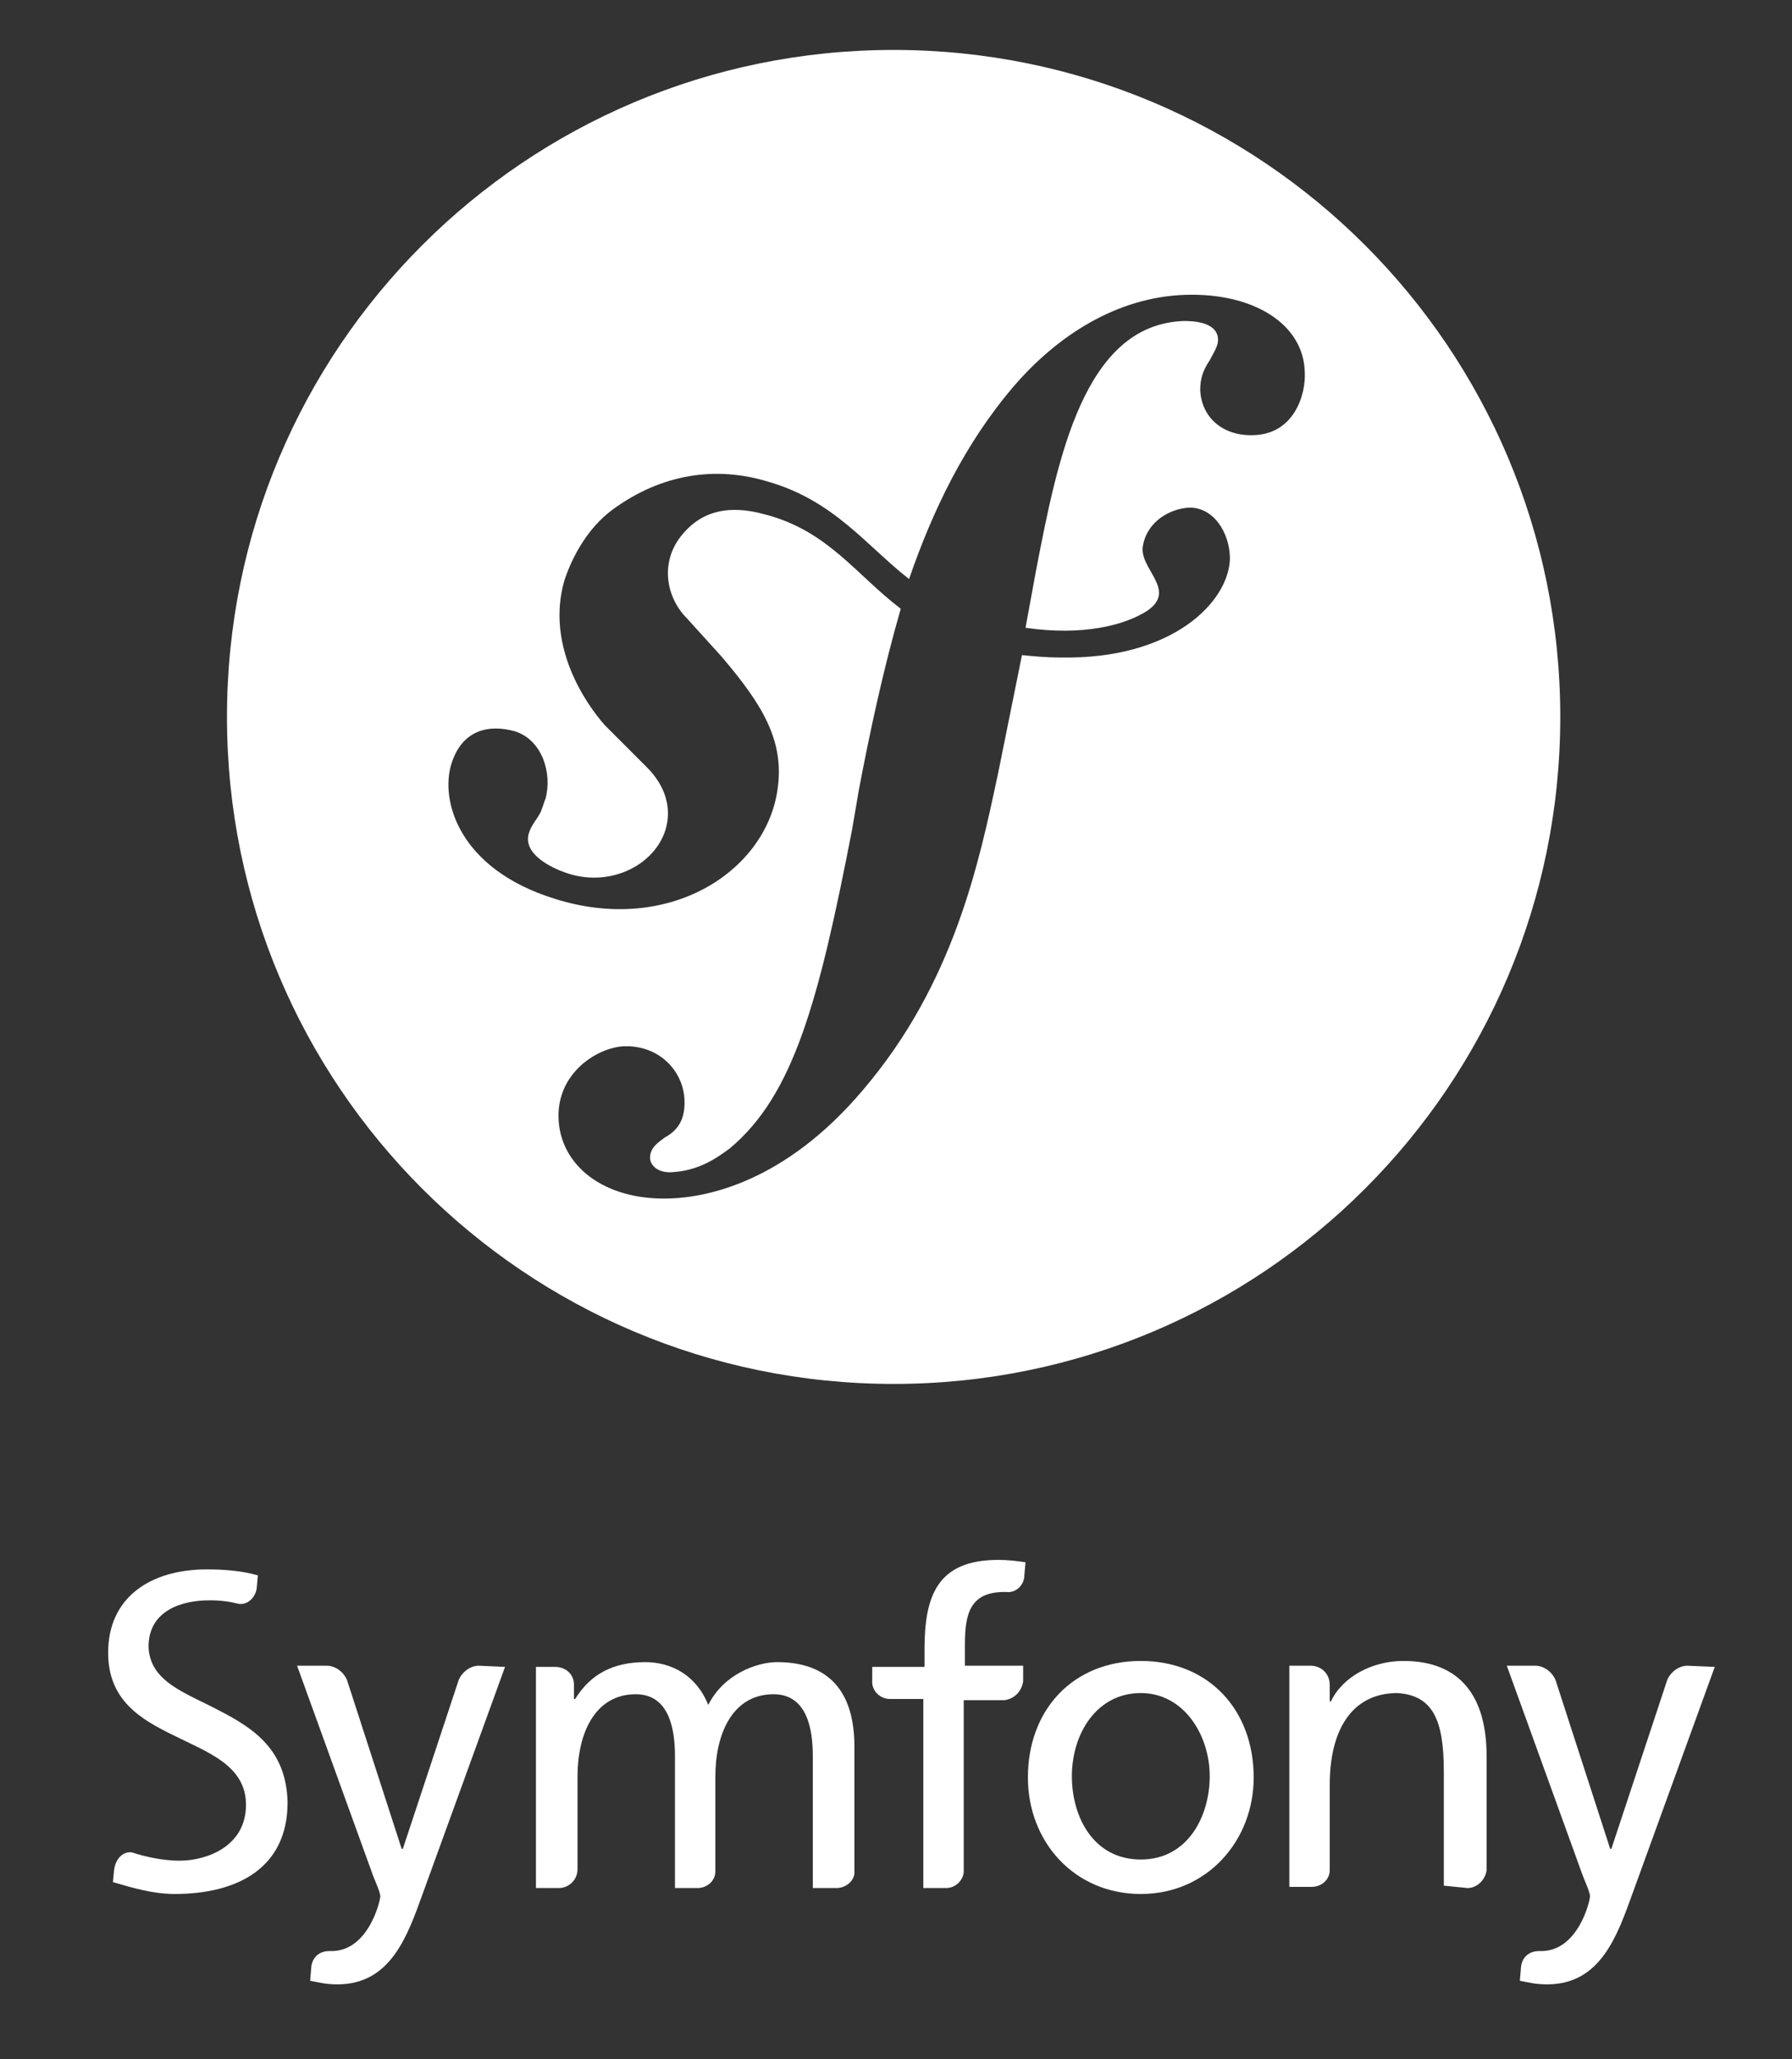 <?xml version="1.0" encoding="UTF-8"?> <!-- Generator: Adobe Illustrator 23.0.1, SVG Export Plug-In . SVG Version: 6.00 Build 0) --> <svg xmlns="http://www.w3.org/2000/svg" xmlns:xlink="http://www.w3.org/1999/xlink" version="1.1" id="Calque_1" x="0px" y="0px" viewBox="0 0 150.8 173.2" style="enable-background:new 0 0 150.8 173.2;" xml:space="preserve"><rect x="0" y="0" width="150.8" height="173.2" fill="#333333" stroke="none"/> <style type="text/css"> .st0{fill:#FFFFFF;} </style> <g id="compacte"> <g> <path class="st0" d="M75.2,4.2c-31,0-56.1,25.1-56.1,56.1c0,31,25.1,56.1,56.1,56.1c31,0,56.1-25.1,56.1-56.1 C131.3,29.3,106.2,4.2,75.2,4.2z M105.5,36.6c-2.6,0.1-4.4-1.5-4.5-3.8c0-0.9,0.2-1.6,0.8-2.5c0.6-1.1,0.7-1.3,0.7-1.8 c-0.1-1.5-2.3-1.5-2.9-1.5c-8.4,0.3-10.6,11.6-12.4,20.9l-0.9,4.9c4.8,0.7,8.3-0.2,10.2-1.4c2.7-1.8-0.8-3.6-0.3-5.6 c0.4-2,2.3-3,3.8-3.1c2.1-0.1,3.5,2.1,3.5,4.3c-0.1,3.6-4.8,8.5-14.3,8.3c-1.2,0-2.2-0.1-3.2-0.2L84,65 c-1.6,7.5-3.7,17.7-11.4,26.7c-6.6,7.8-13.2,9-16.2,9.1c-5.6,0.2-9.3-2.8-9.4-6.8c-0.1-3.8,3.3-5.9,5.5-6c3-0.1,5,2.1,5.1,4.5 c0.1,2.1-1,2.8-1.7,3.2c-0.5,0.4-1.2,0.8-1.2,1.7c0,0.4,0.4,1.2,1.7,1.2c2.4-0.1,3.9-1.2,5-2c5.4-4.5,7.5-12.4,10.3-26.8l0.6-3.5 c0.9-4.7,2-9.9,3.5-15.1c-3.8-2.9-6.1-6.5-11.3-7.9c-3.5-1-5.7-0.1-7.2,1.8c-1.8,2.3-1.2,5.2,0.5,6.9l2.9,3.2 c3.5,4.1,5.4,7.2,4.7,11.4c-1.1,6.8-9.2,12-18.7,9c-8.1-2.5-9.7-8.3-8.7-11.4c0.9-2.8,3.1-3.3,5.3-2.7c2.3,0.7,3.2,3.5,2.6,5.7 c-0.1,0.2-0.2,0.6-0.4,1.1c-0.3,0.6-0.8,1.1-1,1.8c-0.5,1.7,1.8,2.9,3.4,3.4c3.6,1.1,7.2-0.8,8.1-3.7c0.8-2.7-0.9-4.6-1.6-5.3 L50.9,61c-1.6-1.8-5-6.7-3.4-12.2c0.7-2.1,2-4.4,4-5.9c4.2-3.1,8.8-3.7,13.1-2.4c5.6,1.6,8.3,5.4,11.9,8.2 c2-5.8,4.7-11.4,8.8-16.2c3.7-4.3,8.7-7.5,14.4-7.7c5.7-0.2,10,2.4,10.1,6.5C109.9,33.2,108.9,36.5,105.5,36.6z"></path> <g> <g> <path class="st0" d="M96,139.7c5.7,0,9.5,4.1,9.5,9.8c0,5.3-3.9,9.8-9.5,9.8c-5.6,0-9.5-4.4-9.5-9.8 C86.5,143.8,90.3,139.7,96,139.7z M96,156.4c4,0,5.8-3.7,5.8-7c0-3.5-2.2-7-5.8-7c-3.7,0-5.8,3.4-5.8,7 C90.2,152.8,92,156.4,96,156.4z"></path> </g> <path class="st0" d="M86.1,141.4v-1.3h-4.9v-1.8c0-2.5,0.4-4.4,3.3-4.4c0.1,0,0.1,0,0.2,0c0,0,0,0,0,0c0.8,0.1,1.5-0.6,1.5-1.4 l0.1-1.1c-0.7-0.1-1.4-0.2-2.3-0.2c-5.1,0-6.2,3-6.2,7.5v1.5h-4.4v1.4c0.1,0.8,0.8,1.3,1.5,1.3c0,0,0,0,0,0h2.8v15.9h1.9 c0,0,0,0,0,0c0.8,0,1.4-0.6,1.5-1.3v-14.5h3.4C85.4,142.9,86,142.2,86.1,141.4z"></path> <path class="st0" d="M40.3,140.1C40.3,140.1,40.3,140.1,40.3,140.1c-0.7,0-1.4,0.5-1.7,1.2l-4.7,14.2h-0.1l-4.6-14.2 c-0.3-0.7-1-1.2-1.7-1.2c0,0,0,0,0,0H25l6.3,17.4c0.2,0.6,0.7,1.6,0.7,2c0,0.4-1,4.6-4.1,4.6c-0.1,0-0.2,0-0.2,0 c-0.8,0-1.4,0.5-1.5,1.3l-0.1,1.2c0.6,0.1,1.2,0.3,2.3,0.3c4.5,0,5.9-4.1,7.2-7.7l6.9-19L40.3,140.1L40.3,140.1z"></path> <path class="st0" d="M18.5,143.9c-2.8-1.5-5.9-2.4-6-5.4c0-3.1,2.9-3.9,5.1-3.9c0,0,0,0,0,0c1,0,1.7,0.1,2.5,0.3c0,0,0,0,0,0 c0.8,0.1,1.4-0.6,1.5-1.3l0.1-1.1c-1.4-0.4-2.9-0.5-4.3-0.5c-4.8,0-8.3,2.4-8.3,7c0,4,2.7,5.6,5.6,7c2.8,1.4,6,2.5,6,5.8 c0,3.5-3.3,4.7-5.6,4.7c-1.3,0-2.8-0.3-4-0.7c-0.8-0.1-1.4,0.6-1.5,1.5l-0.1,1c1.7,0.5,3.4,1,5.2,1c0,0,0,0,0,0s0,0,0,0 c5.3,0,9.5-2.2,9.5-7.7C24.1,147.2,21.4,145.4,18.5,143.9z"></path> <path class="st0" d="M70.4,158.8C70.4,158.8,70.4,158.8,70.4,158.8c0.7,0,1.4-0.5,1.5-1.2v-10.7c0-4.1-1.7-7.1-6.5-7.1 c-1.7,0-4.5,1-5.8,3.6c-1-2.5-3.1-3.6-5.3-3.6c-2.7,0-4.6,1-5.9,3.1h-0.1v-1.2c0-0.9-0.7-1.5-1.6-1.5c0,0,0,0,0,0h-1.6v18.6H47 c0,0,0,0,0,0c0.9,0,1.6-0.7,1.6-1.6c0,0,0,0,0,0v-7.8c0-3.5,1.4-6.9,4.9-6.9c2.8,0,3.3,2.9,3.3,5.2v11.1h1.9c0,0,0,0,0,0 c0.8,0,1.5-0.6,1.5-1.4v-8c0-3.5,1.4-6.9,4.9-6.9c2.8,0,3.3,2.9,3.3,5.2v11.1L70.4,158.8L70.4,158.8z"></path> <path class="st0" d="M123.5,158.8C123.5,158.8,123.5,158.8,123.5,158.8c0.8,0,1.5-0.7,1.6-1.5v-9.6c0-5-2.2-8-7-8 c-2.6,0-5.1,1.3-6.1,3.4h-0.1v-1.4c0,0,0,0,0,0c0-0.9-0.7-1.6-1.6-1.6c0,0,0,0,0,0h-1.8v18.6h1.9c0,0,0,0,0,0 c0.8,0,1.5-0.6,1.5-1.4v-7.2c0-4.5,1.8-7.7,5.7-7.7c3,0.2,3.9,2.3,3.9,6.6v9.6L123.5,158.8L123.5,158.8z"></path> <path class="st0" d="M142,140.1C142,140.1,142,140.1,142,140.1c-0.7,0-1.4,0.5-1.7,1.2l-4.7,14.2h-0.1l-4.6-14.2 c-0.3-0.7-1-1.2-1.7-1.2c0,0,0,0,0,0h-2.4l6.3,17.4c0.2,0.6,0.7,1.6,0.7,2c0,0.4-1,4.6-4.1,4.6c-0.1,0-0.2,0-0.2,0 c-0.8,0-1.4,0.5-1.5,1.3l-0.1,1.2c0.6,0.1,1.2,0.3,2.3,0.3c4.5,0,5.9-4.1,7.2-7.7l6.9-19L142,140.1L142,140.1z"></path> </g> </g> </g> <g id="rectangle"> </g> <g id="carré"> </g> </svg> 